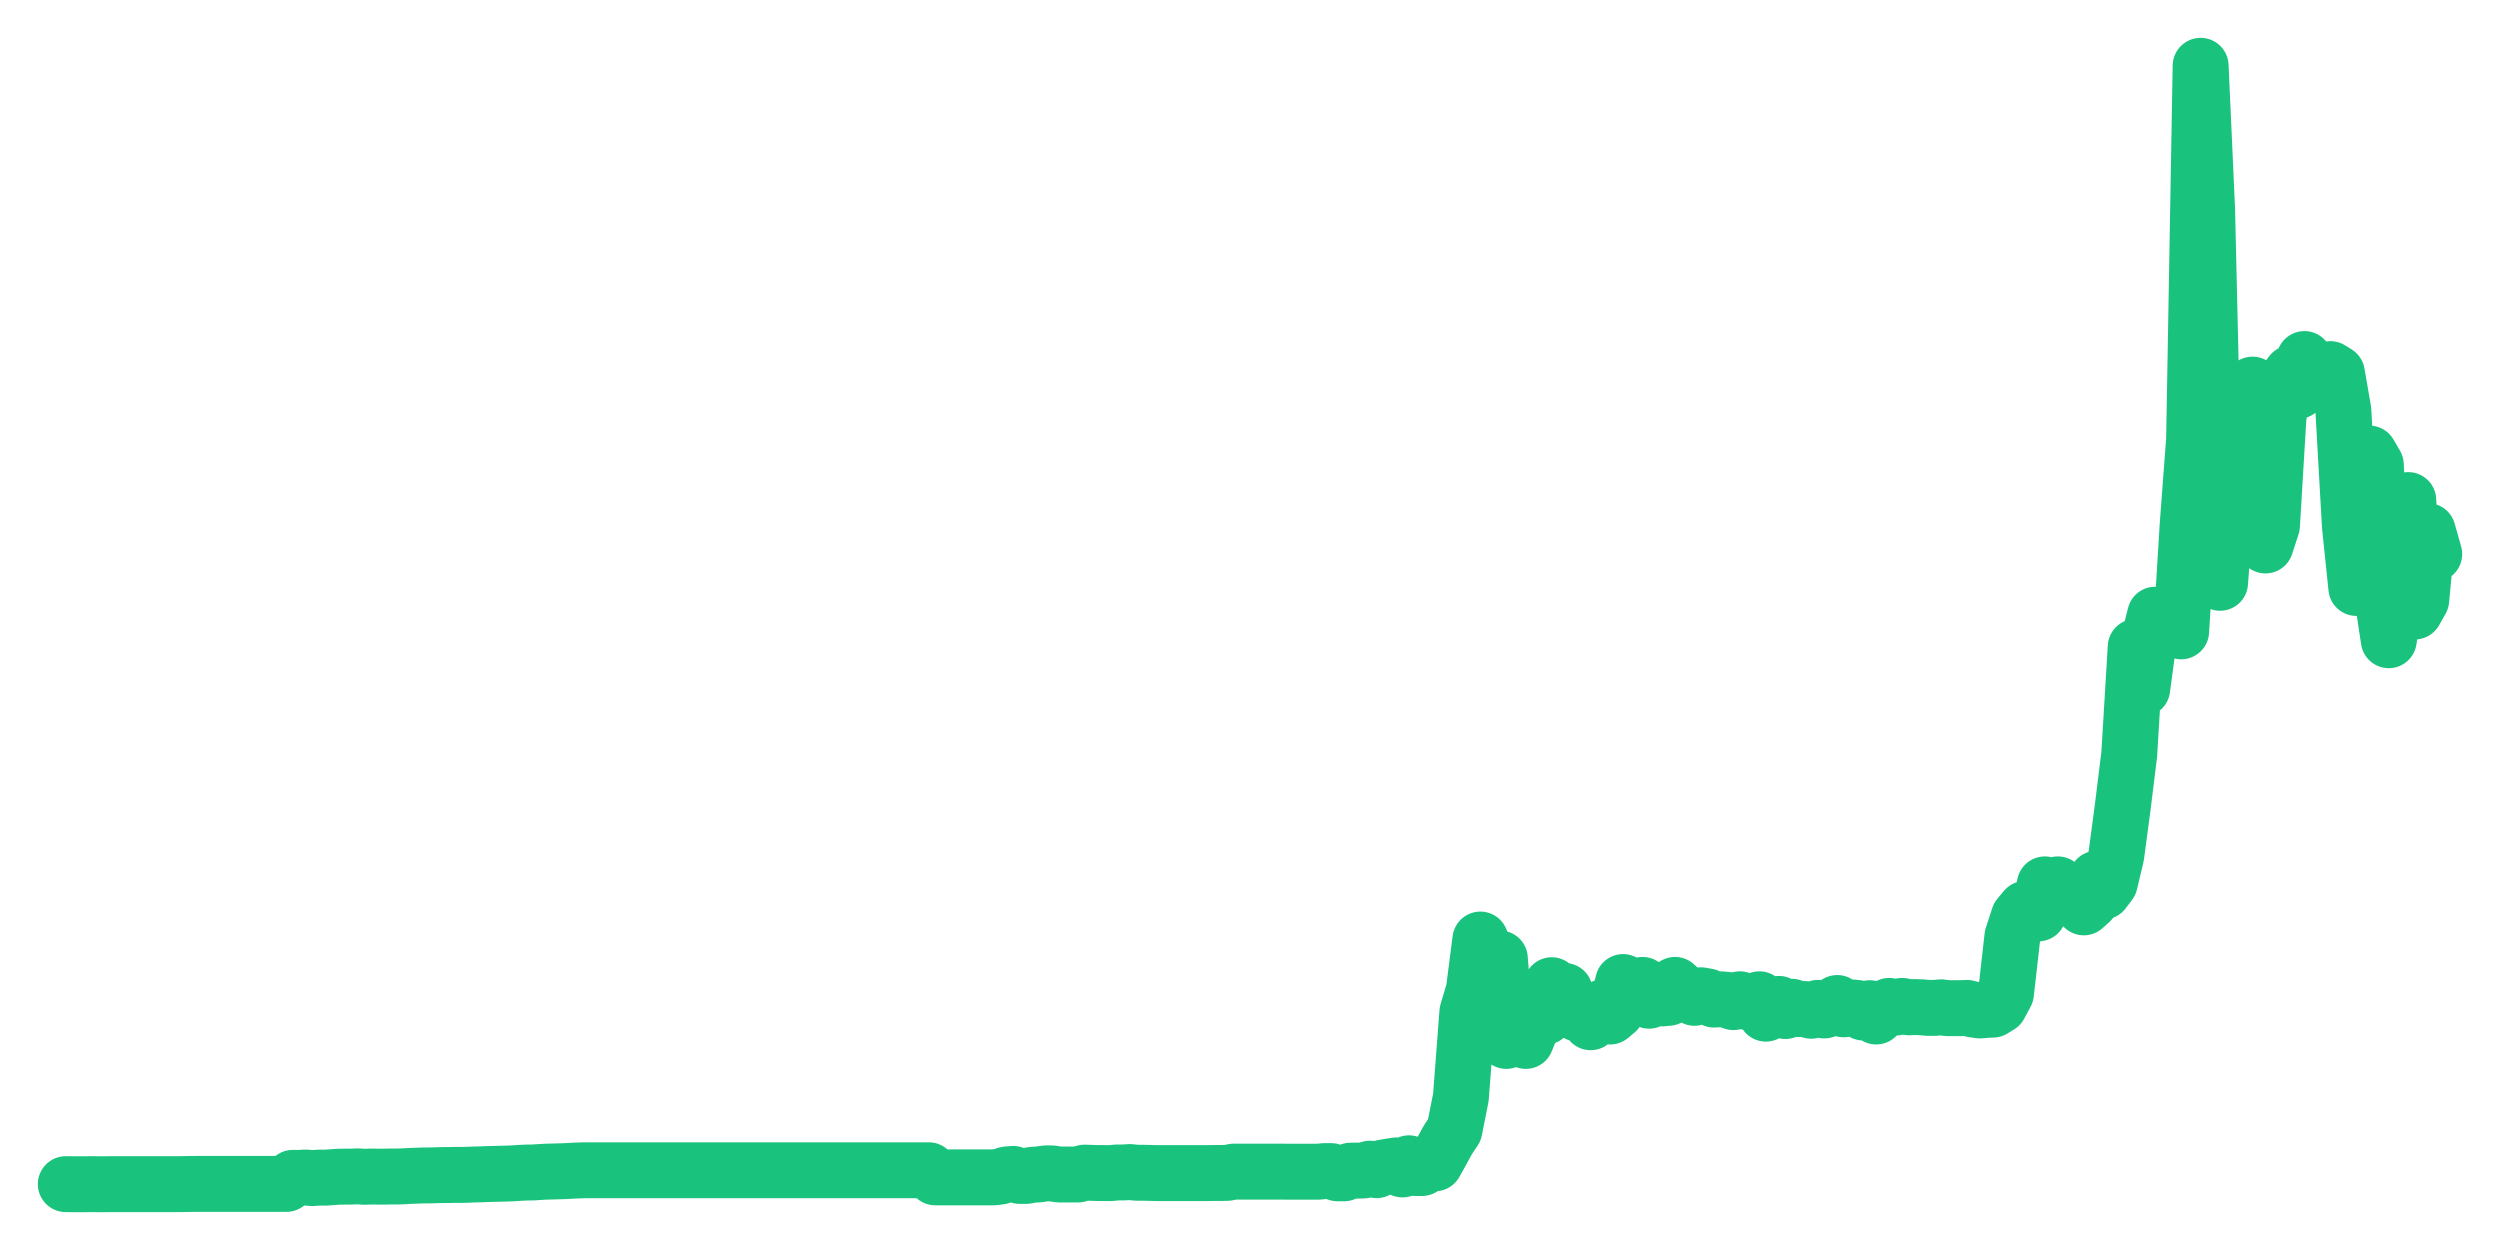 <svg xmlns="http://www.w3.org/2000/svg" width="76" height="38" viewBox="0 0 76 38">
  <path d="M2.000,35.998 L2.197,36.000 L2.395,36.000 L2.592,36.000 L2.789,35.999 L2.986,36.000 L3.184,36.000 L3.381,35.999 L3.578,35.999 L3.775,35.999 L3.973,35.998 L4.170,35.998 L4.367,35.998 L4.564,35.998 L4.762,35.998 L4.959,35.998 L5.156,35.998 L5.353,35.998 L5.551,35.997 L5.748,35.993 L5.945,35.991 L6.142,35.991 L6.340,35.991 L6.537,35.991 L6.734,35.991 L6.932,35.991 L7.129,35.991 L7.326,35.991 L7.523,35.991 L7.721,35.991 L7.918,35.991 L8.115,35.991 L8.312,35.991 L8.510,35.991 L8.707,35.991 L8.904,35.806 L9.101,35.809 L9.299,35.796 L9.496,35.815 L9.693,35.799 L9.890,35.801 L10.088,35.787 L10.285,35.773 L10.482,35.770 L10.679,35.769 L10.877,35.760 L11.074,35.775 L11.271,35.767 L11.468,35.769 L11.666,35.771 L11.863,35.766 L12.060,35.766 L12.258,35.760 L12.455,35.748 L12.652,35.742 L12.849,35.734 L13.047,35.733 L13.244,35.727 L13.441,35.722 L13.638,35.721 L13.836,35.717 L14.033,35.718 L14.230,35.712 L14.427,35.704 L14.625,35.700 L14.822,35.691 L15.019,35.687 L15.216,35.681 L15.414,35.677 L15.611,35.668 L15.808,35.655 L16.005,35.646 L16.203,35.643 L16.400,35.630 L16.597,35.619 L16.795,35.614 L16.992,35.608 L17.189,35.602 L17.386,35.591 L17.584,35.582 L17.781,35.576 L17.978,35.576 L18.175,35.576 L18.373,35.576 L18.570,35.576 L18.767,35.576 L18.964,35.576 L19.162,35.576 L19.359,35.576 L19.556,35.576 L19.753,35.576 L19.951,35.576 L20.148,35.576 L20.345,35.576 L20.542,35.576 L20.740,35.576 L20.937,35.576 L21.134,35.576 L21.332,35.576 L21.529,35.576 L21.726,35.576 L21.923,35.576 L22.121,35.576 L22.318,35.576 L22.515,35.576 L22.712,35.576 L22.910,35.576 L23.107,35.576 L23.304,35.576 L23.501,35.576 L23.699,35.576 L23.896,35.576 L24.093,35.576 L24.290,35.576 L24.488,35.576 L24.685,35.576 L24.882,35.576 L25.079,35.576 L25.277,35.576 L25.474,35.576 L25.671,35.576 L25.868,35.576 L26.066,35.576 L26.263,35.576 L26.460,35.576 L26.658,35.576 L26.855,35.576 L27.052,35.576 L27.249,35.576 L27.447,35.576 L27.644,35.576 L27.841,35.576 L28.038,35.576 L28.236,35.576 L28.433,35.792 L28.630,35.792 L28.827,35.792 L29.025,35.792 L29.222,35.792 L29.419,35.792 L29.616,35.792 L29.814,35.792 L30.011,35.792 L30.208,35.792 L30.405,35.767 L30.603,35.703 L30.800,35.686 L30.997,35.748 L31.195,35.748 L31.392,35.713 L31.589,35.701 L31.786,35.671 L31.984,35.671 L32.181,35.704 L32.378,35.704 L32.575,35.704 L32.773,35.704 L32.970,35.648 L33.167,35.654 L33.364,35.661 L33.562,35.661 L33.759,35.663 L33.956,35.643 L34.153,35.643 L34.351,35.630 L34.548,35.652 L34.745,35.652 L34.942,35.656 L35.140,35.662 L35.337,35.662 L35.534,35.662 L35.732,35.662 L35.929,35.662 L36.126,35.662 L36.323,35.662 L36.521,35.662 L36.718,35.662 L36.915,35.659 L37.112,35.659 L37.310,35.655 L37.507,35.617 L37.704,35.617 L37.901,35.617 L38.099,35.617 L38.296,35.617 L38.493,35.617 L38.690,35.617 L38.888,35.617 L39.085,35.619 L39.282,35.619 L39.479,35.619 L39.677,35.619 L39.874,35.619 L40.071,35.620 L40.268,35.601 L40.466,35.601 L40.663,35.669 L40.860,35.669 L41.058,35.588 L41.255,35.588 L41.452,35.582 L41.649,35.527 L41.847,35.573 L42.044,35.494 L42.241,35.462 L42.438,35.429 L42.636,35.551 L42.833,35.364 L43.030,35.508 L43.227,35.508 L43.425,35.346 L43.622,35.365 L43.819,35.012 L44.016,34.650 L44.214,34.353 L44.411,33.359 L44.608,30.768 L44.805,30.107 L45.003,28.562 L45.200,28.998 L45.397,29.531 L45.595,29.138 L45.792,31.644 L45.989,30.587 L46.186,31.295 L46.384,31.644 L46.581,31.164 L46.778,30.815 L46.975,30.911 L47.173,29.950 L47.370,30.579 L47.567,30.125 L47.764,30.718 L47.962,30.815 L48.159,30.815 L48.356,31.076 L48.553,30.727 L48.751,30.614 L48.948,30.902 L49.145,30.736 L49.342,29.854 L49.540,29.941 L49.737,30.203 L49.934,29.941 L50.132,30.422 L50.329,30.203 L50.526,30.352 L50.723,30.334 L50.921,29.941 L51.118,30.116 L51.315,30.229 L51.512,30.334 L51.710,30.256 L51.907,30.291 L52.104,30.387 L52.301,30.378 L52.499,30.395 L52.696,30.465 L52.893,30.378 L53.090,30.457 L53.288,30.465 L53.485,30.378 L53.682,30.815 L53.879,30.561 L54.077,30.518 L54.274,30.736 L54.471,30.605 L54.668,30.675 L54.866,30.675 L55.063,30.727 L55.260,30.640 L55.458,30.718 L55.655,30.657 L55.852,30.491 L56.049,30.684 L56.247,30.622 L56.444,30.640 L56.641,30.780 L56.838,30.649 L57.036,30.902 L57.233,30.727 L57.430,30.579 L57.627,30.631 L57.825,30.579 L58.022,30.622 L58.219,30.614 L58.416,30.622 L58.614,30.640 L58.811,30.640 L59.008,30.622 L59.205,30.649 L59.403,30.649 L59.600,30.649 L59.797,30.640 L59.995,30.692 L60.192,30.718 L60.389,30.701 L60.586,30.692 L60.784,30.570 L60.981,30.203 L61.178,28.466 L61.375,27.863 L61.573,27.627 L61.770,27.758 L61.967,27.767 L62.164,26.885 L62.362,27.147 L62.559,26.885 L62.756,27.235 L62.953,27.147 L63.151,27.112 L63.348,27.584 L63.545,27.409 L63.742,26.711 L63.940,27.104 L64.137,26.842 L64.334,26.012 L64.532,24.528 L64.729,22.930 L64.926,19.664 L65.123,20.939 L65.321,19.463 L65.518,18.686 L65.715,19.245 L65.912,18.983 L66.110,19.132 L66.307,19.193 L66.504,15.971 L66.701,13.351 L66.899,2.000 L67.096,6.366 L67.293,14.836 L67.490,17.717 L67.688,15.098 L67.885,16.573 L68.082,12.635 L68.279,11.954 L68.477,11.692 L68.674,12.635 L68.871,16.582 L69.068,15.979 L69.266,12.670 L69.463,11.605 L69.660,11.343 L69.858,11.884 L70.055,10.915 L70.252,11.343 L70.449,11.343 L70.647,11.605 L70.844,11.221 L71.041,11.343 L71.238,12.478 L71.436,15.979 L71.633,17.874 L71.830,16.189 L72.027,13.788 L72.225,14.128 L72.422,18.154 L72.619,19.463 L72.816,18.241 L73.014,15.709 L73.211,15.202 L73.408,18.590 L73.605,18.241 L73.803,16.145 L74.000,16.844" fill="none" stroke="#19c37d" stroke-width="1.7" stroke-linecap="round" stroke-linejoin="round"/>
</svg>